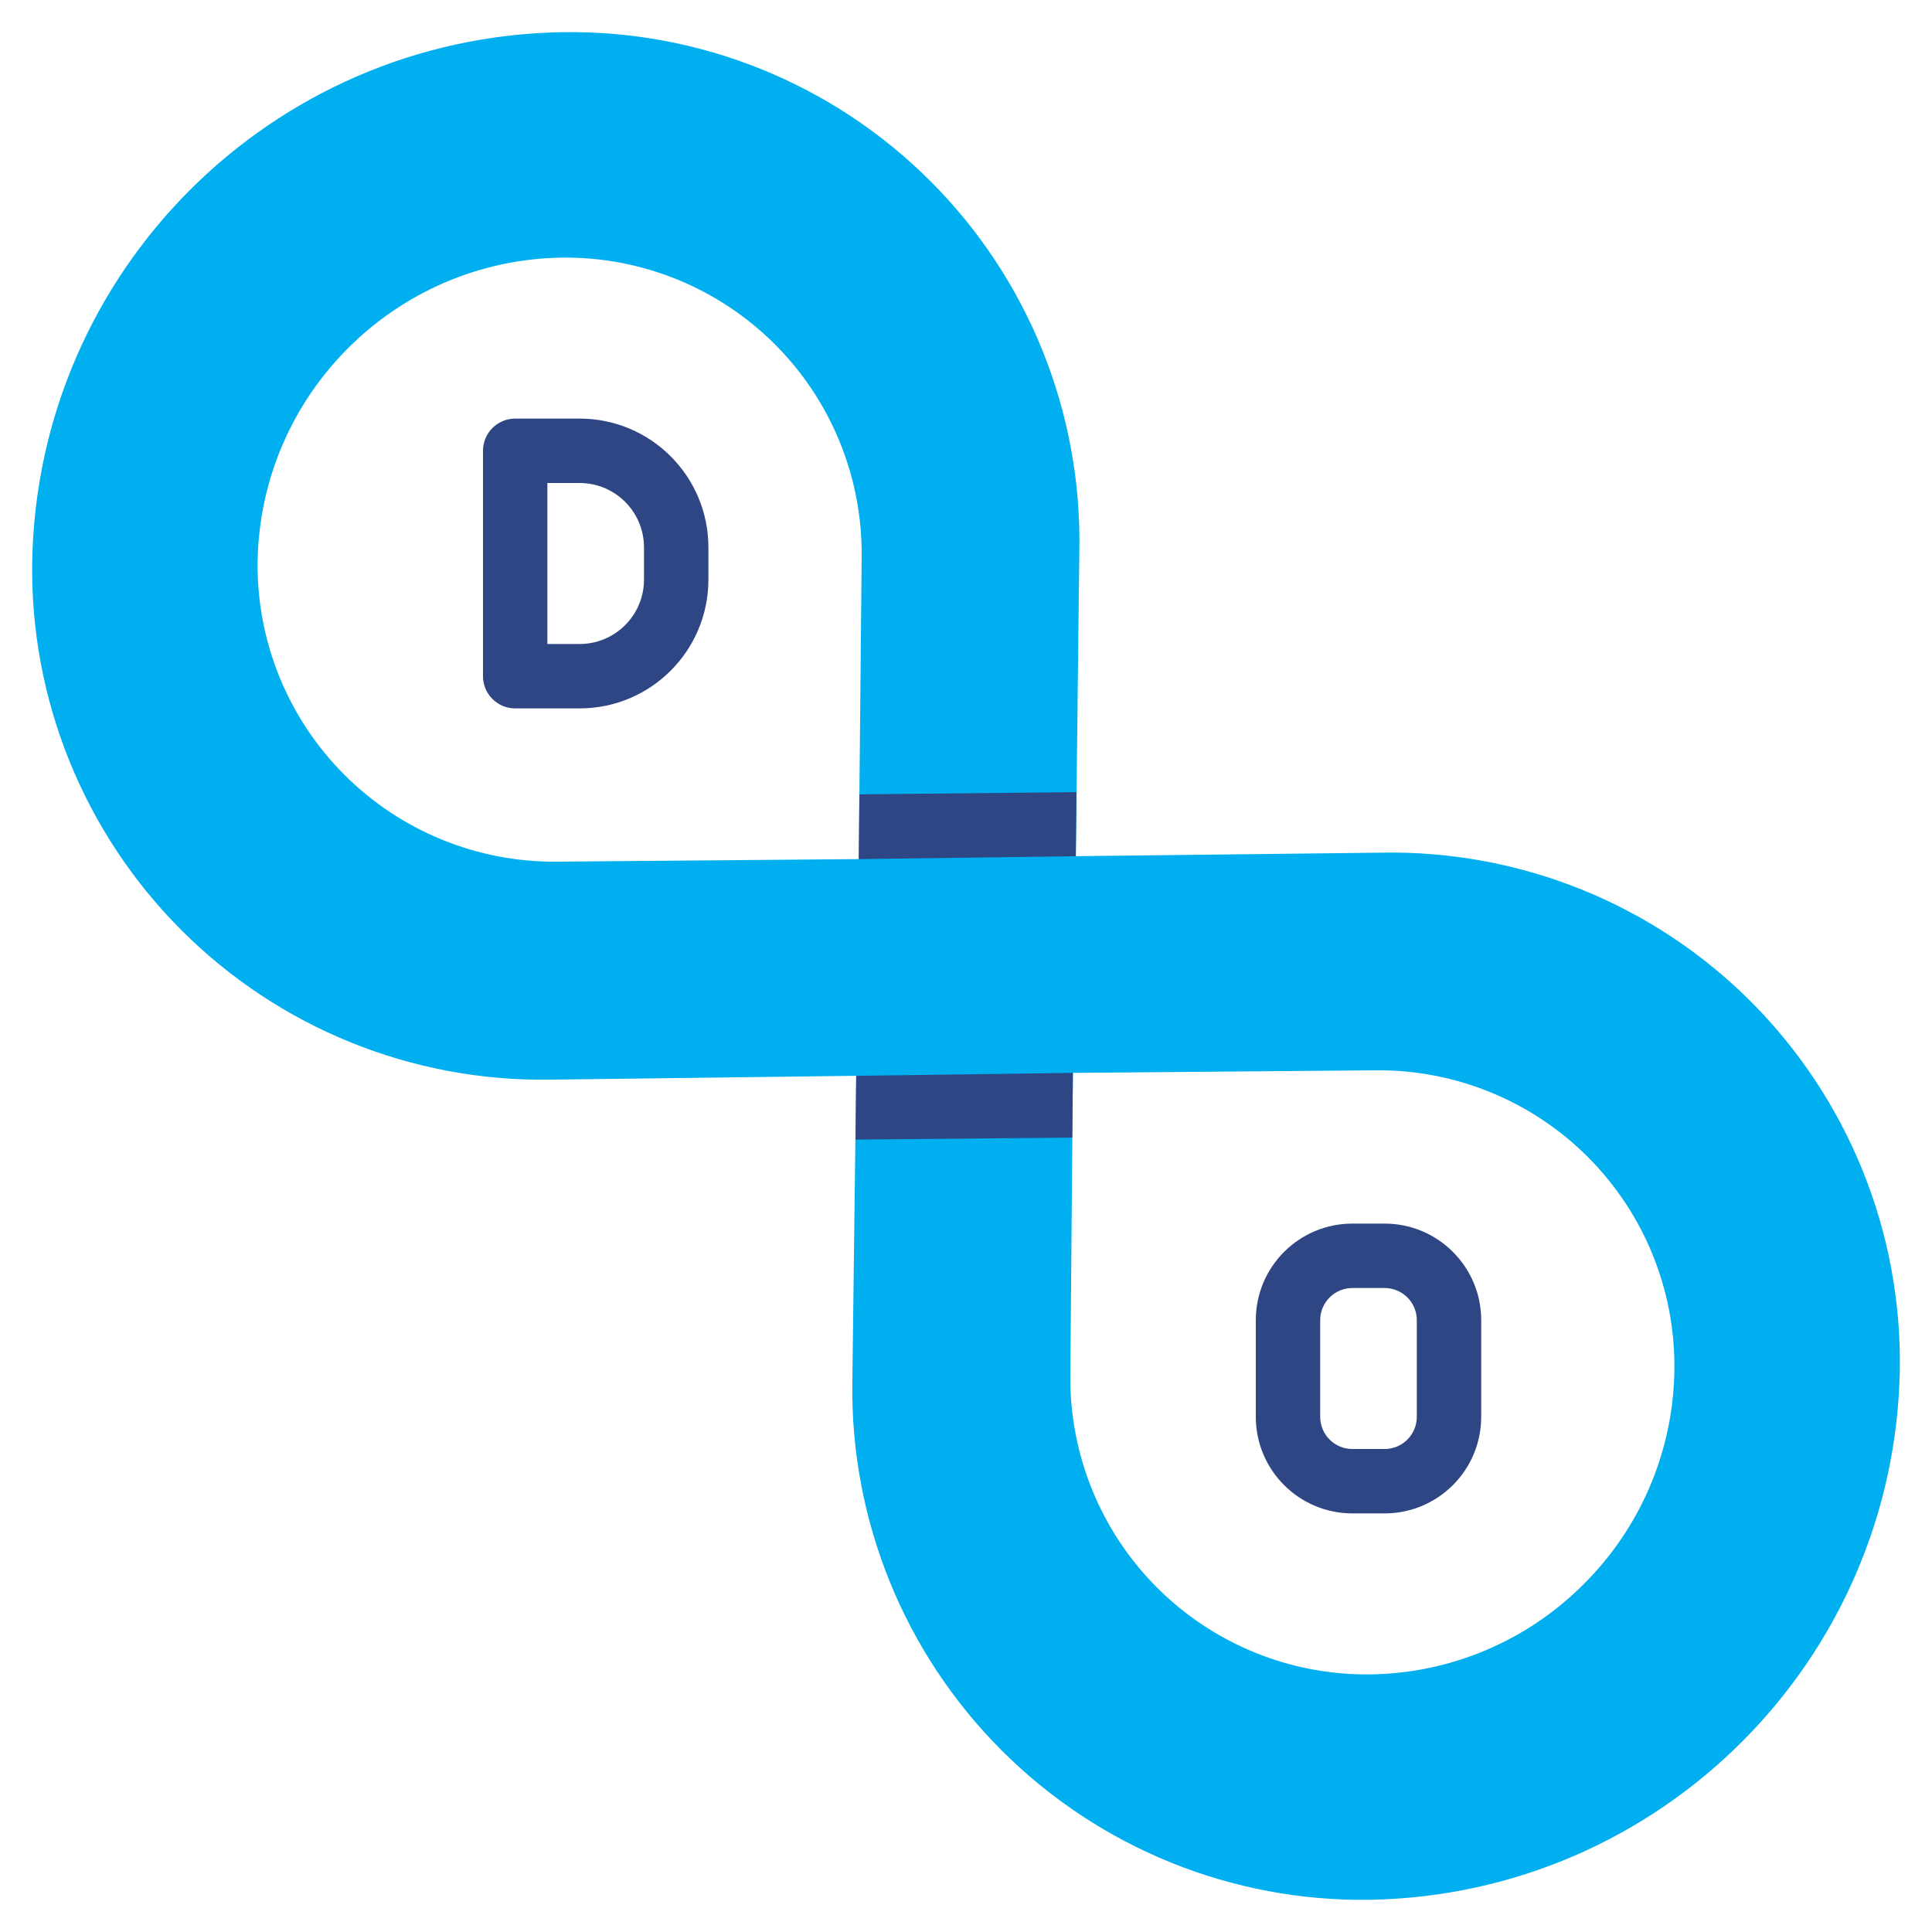 <svg version="1.1" xmlns="http://www.w3.org/2000/svg" xmlns:xlink="http://www.w3.org/1999/xlink" viewBox="0 0 172 172"><g fill="none" fill-rule="nonzero" stroke="none" stroke-width="1" stroke-linecap="butt" stroke-linejoin="miter" stroke-miterlimit="10" stroke-dasharray="" stroke-dashoffset="0" font-family="none" font-weight="none" font-size="none" text-anchor="none" style="mix-blend-mode: normal"><path d="M0,172v-172h172v172z" fill="none"></path><g><path d="M155.861,89.153c-8.691,-8.686 -20.538,-13.466 -32.823,-13.244l-27.262,0.315l0.315,-27.262c0.22,-12.286 -4.562,-24.135 -13.249,-32.827c-8.687,-8.692 -20.532,-13.481 -32.818,-13.269c-25.859,0.441 -46.715,21.298 -47.157,47.157c-0.186,12.276 4.607,24.105 13.286,32.789c8.679,8.684 20.505,13.485 32.781,13.307l27.291,-0.344l-0.344,27.291c-0.178,12.277 4.622,24.102 13.307,32.781c8.684,8.679 20.513,13.472 32.789,13.286c25.848,-0.468 46.689,-21.309 47.157,-47.157c0.199,-12.286 -4.59,-24.128 -13.273,-32.823zM76.454,76.483l-26.861,0.229c-7.097,0.071 -13.924,-2.72 -18.939,-7.741c-5.016,-5.021 -7.799,-11.851 -7.721,-18.948c0.231,-14.865 12.225,-26.86 27.09,-27.09c7.099,-0.085 13.933,2.695 18.956,7.713c5.023,5.017 7.811,11.848 7.733,18.947zM141.011,141.011c-5.05,5.084 -11.898,7.978 -19.063,8.055c-7.099,0.078 -13.93,-2.71 -18.947,-7.733c-5.017,-5.023 -7.798,-11.857 -7.713,-18.956l0.229,-26.861l26.861,-0.229c7.107,-0.096 13.951,2.685 18.977,7.711c5.026,5.026 7.807,11.87 7.711,18.977c-0.091,7.154 -2.983,13.988 -8.055,19.035z" fill="#00afef"></path><path d="M95.833,70.52l-0.057,5.705l-19.293,0.258h-0.029v-0.029l0.057,-5.733z" fill="#2f4684"></path><path d="M95.517,95.517l-0.057,5.762l-19.293,0.172l0.057,-5.676z" fill="#2f4684"></path><path d="M51.6,63.067h-5.733c-1.583,0 -2.867,-1.283 -2.867,-2.867v-20.067c0,-1.583 1.283,-2.867 2.867,-2.867h5.733c6.333,0 11.467,5.134 11.467,11.467v2.867c0,6.333 -5.134,11.467 -11.467,11.467zM48.733,57.333h2.867c3.166,0 5.733,-2.567 5.733,-5.733v-2.867c0,-3.166 -2.567,-5.733 -5.733,-5.733h-2.867z" fill="#2f4684"></path><path d="M123.267,134.733h-2.867c-4.75,0 -8.6,-3.85 -8.6,-8.6v-8.6c0,-4.75 3.85,-8.6 8.6,-8.6h2.867c4.75,0 8.6,3.85 8.6,8.6v8.6c0,4.75 -3.85,8.6 -8.6,8.6zM120.4,114.667c-1.583,0 -2.867,1.283 -2.867,2.867v8.6c0,1.583 1.283,2.867 2.867,2.867h2.867c1.583,0 2.867,-1.283 2.867,-2.867v-8.6c0,-1.583 -1.283,-2.867 -2.867,-2.867z" fill="#2f4684"></path></g></g></svg>